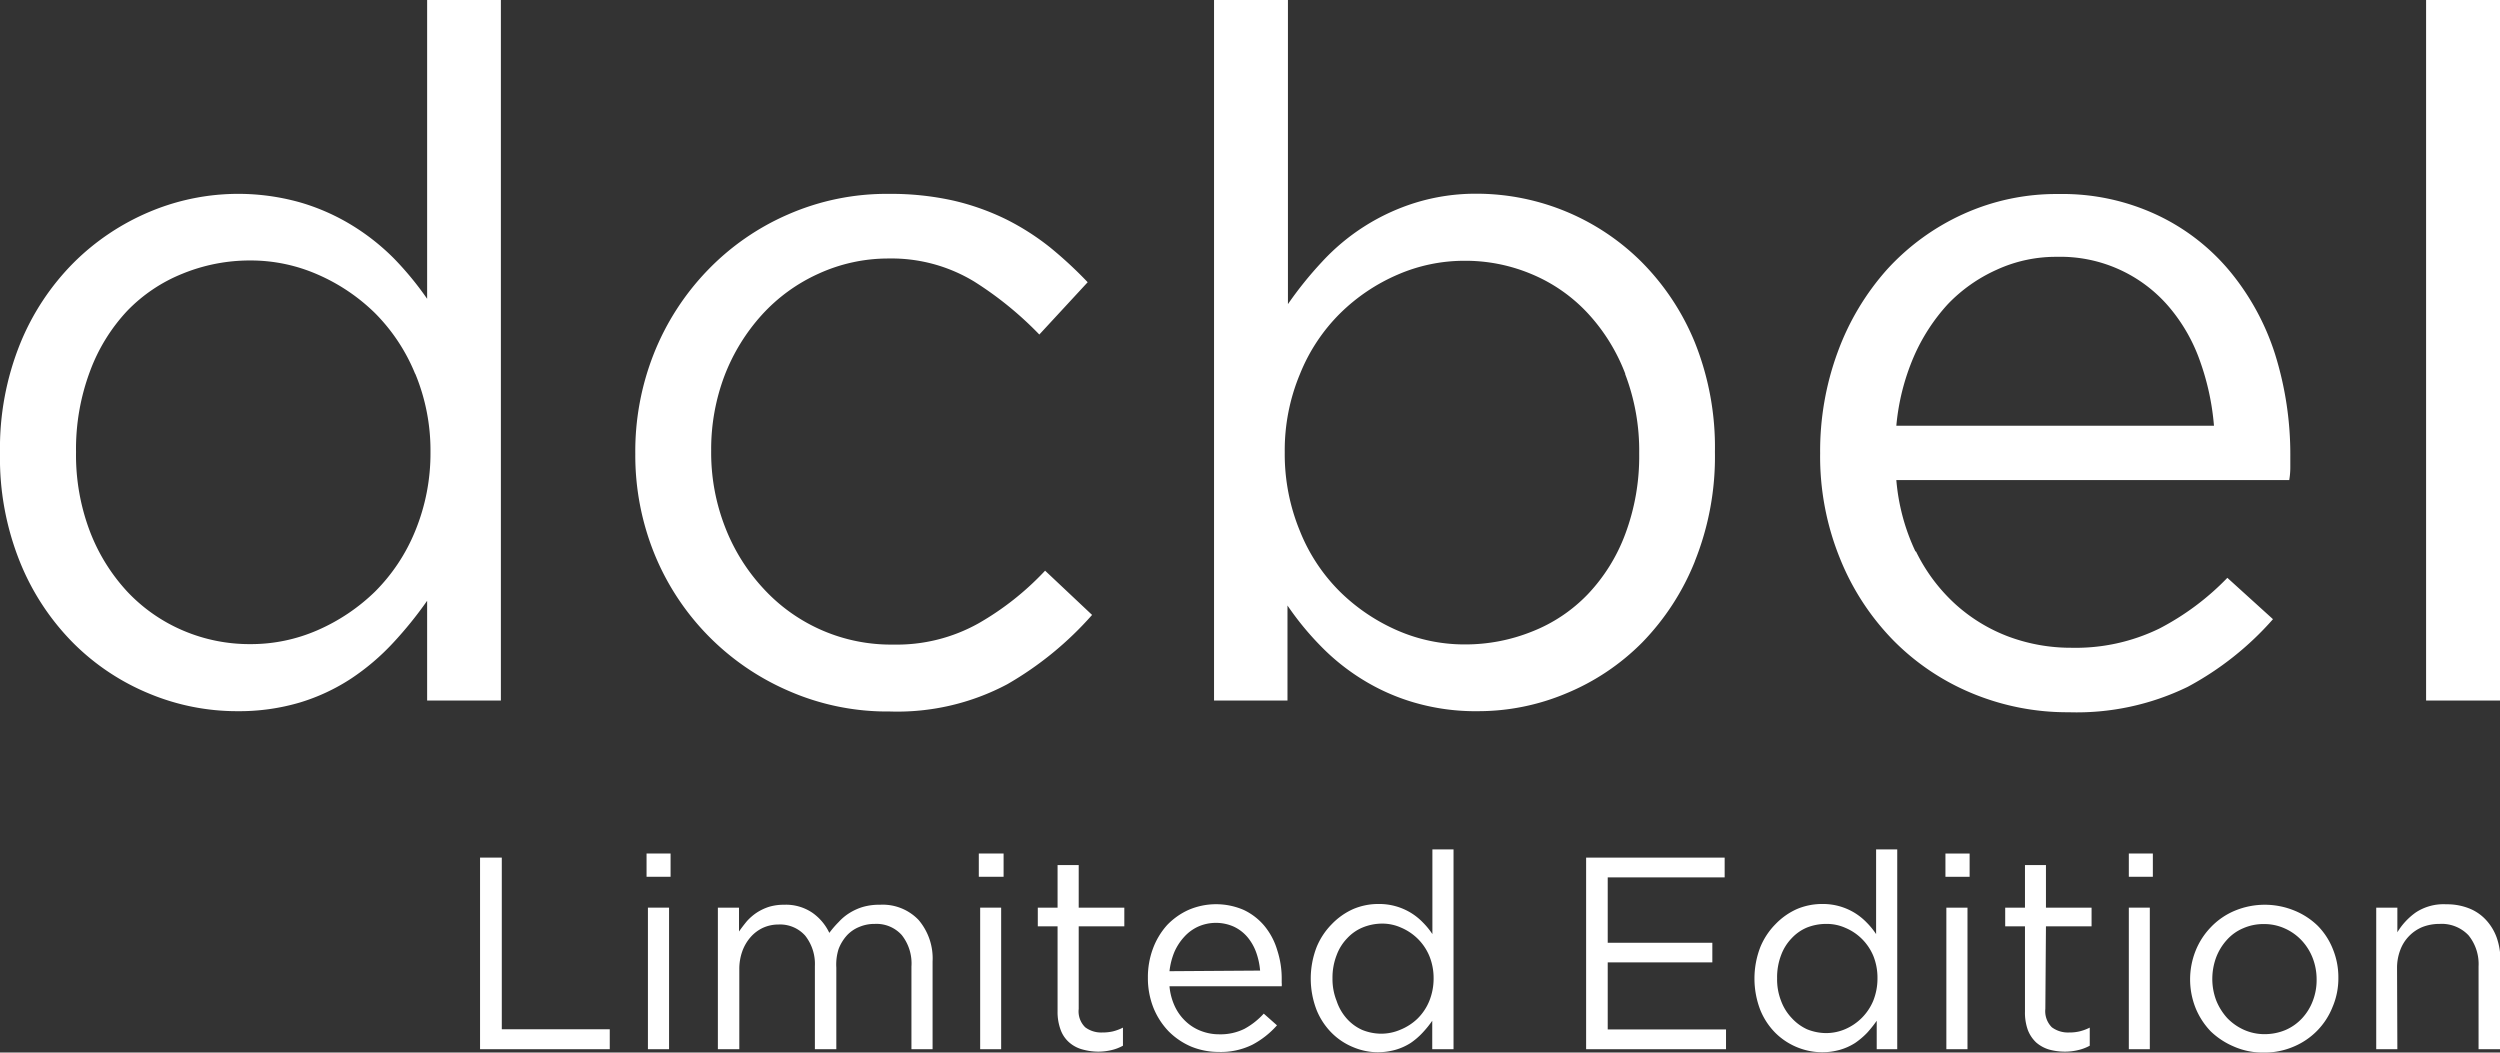 <?xml version="1.0" encoding="UTF-8"?> <svg xmlns="http://www.w3.org/2000/svg" viewBox="0 0 164.41 69.22"><rect x="0" y="0" width="164.41" height="69.22" fill="#333333" stroke="none"/><defs><style>.cls-1{fill:#fff;}</style></defs><title>dcbel-limited_white</title><g id="Layer_2" data-name="Layer 2"><g id="Layer_1-2" data-name="Layer 1"><path class="cls-1" d="M28.09,46.07V39.51a25.57,25.57,0,0,1-2.25,2.78,15.29,15.29,0,0,1-2.74,2.33,13,13,0,0,1-3.38,1.58,14.07,14.07,0,0,1-4.13.57,15,15,0,0,1-5.74-1.14,15.27,15.27,0,0,1-5-3.31A16.1,16.1,0,0,1,1.33,37,18.29,18.29,0,0,1,0,29.79a18.38,18.38,0,0,1,1.33-7.2,16.16,16.16,0,0,1,3.53-5.33,15.68,15.68,0,0,1,5-3.34,15,15,0,0,1,9.91-.6,14,14,0,0,1,3.4,1.51A14.73,14.73,0,0,1,25.91,17a20.71,20.71,0,0,1,2.18,2.65V0h4.85V46.07ZM27.3,24.58a12.13,12.13,0,0,0-2.65-4,12.49,12.49,0,0,0-3.79-2.54,10.93,10.93,0,0,0-4.39-.91A11.68,11.68,0,0,0,12,18a10.47,10.47,0,0,0-3.63,2.44,11.78,11.78,0,0,0-2.46,4A14.57,14.57,0,0,0,5,29.73a14.14,14.14,0,0,0,.91,5.21,12.27,12.27,0,0,0,2.49,4,10.91,10.91,0,0,0,3.67,2.54,11.13,11.13,0,0,0,4.41.88,10.93,10.93,0,0,0,4.39-.91,12.68,12.68,0,0,0,3.79-2.54,12.06,12.06,0,0,0,2.65-4,13.42,13.42,0,0,0,1-5.18,13.17,13.17,0,0,0-1-5.15"></path><path class="cls-1" d="M66.24,45a15.4,15.4,0,0,1-7.73,1.79,16.16,16.16,0,0,1-6.66-1.36,16.64,16.64,0,0,1-8.81-9,17.23,17.23,0,0,1-1.26-6.57A17.44,17.44,0,0,1,43,23.26a16.84,16.84,0,0,1,3.51-5.46,16.4,16.4,0,0,1,5.3-3.69,16.16,16.16,0,0,1,6.66-1.36,18.86,18.86,0,0,1,4.22.44,16.13,16.13,0,0,1,3.47,1.23,16.39,16.39,0,0,1,2.91,1.86,26.76,26.76,0,0,1,2.46,2.28L68.35,22a23,23,0,0,0-4.26-3.47A10.47,10.47,0,0,0,58.44,17a11,11,0,0,0-4.61,1,11.33,11.33,0,0,0-3.72,2.7,12.8,12.8,0,0,0-2.46,4,13.68,13.68,0,0,0-.88,4.95,13.46,13.46,0,0,0,.91,5,12.61,12.61,0,0,0,2.53,4.06,11.38,11.38,0,0,0,8.55,3.68A11,11,0,0,0,64.34,41a18.71,18.71,0,0,0,4.39-3.47l3.09,2.91A22.15,22.15,0,0,1,66.24,45"></path><path class="cls-1" d="M111.46,36.92A16.33,16.33,0,0,1,108,42.25a15.18,15.18,0,0,1-5,3.35,14.89,14.89,0,0,1-5.78,1.17A14.38,14.38,0,0,1,93,46.2a13.75,13.75,0,0,1-3.41-1.52,14.34,14.34,0,0,1-2.75-2.21,19.2,19.2,0,0,1-2.17-2.65v6.25H79.84V0H84.7V20a24.55,24.55,0,0,1,2.24-2.78,14,14,0,0,1,6.12-3.88,13.42,13.42,0,0,1,4.13-.6,15.38,15.38,0,0,1,10.73,4.45,16.18,16.18,0,0,1,3.54,5.33,18.52,18.52,0,0,1,1.32,7.2,18.47,18.47,0,0,1-1.32,7.19m-4.58-12.34a12.27,12.27,0,0,0-2.49-4,10.63,10.63,0,0,0-3.66-2.54,11.18,11.18,0,0,0-4.42-.88,11,11,0,0,0-4.39.91,12.33,12.33,0,0,0-3.78,2.54,11.82,11.82,0,0,0-2.65,4,13,13,0,0,0-1,5.15,13.24,13.24,0,0,0,1,5.18,11.76,11.76,0,0,0,2.65,4,12.51,12.51,0,0,0,3.78,2.54,11,11,0,0,0,4.39.91,11.74,11.74,0,0,0,4.45-.85,10.3,10.3,0,0,0,3.66-2.45,11.63,11.63,0,0,0,2.46-3.95,14.57,14.57,0,0,0,.92-5.31,14.1,14.1,0,0,0-.92-5.21"></path><path class="cls-1" d="M126,36.26a11.51,11.51,0,0,0,2.59,3.47,10.93,10.93,0,0,0,3.54,2.15,11.76,11.76,0,0,0,4.1.72A12.56,12.56,0,0,0,142,41.34,17.25,17.25,0,0,0,146.48,38l3,2.72a20.08,20.08,0,0,1-5.61,4.45,16.67,16.67,0,0,1-7.83,1.67,16.31,16.31,0,0,1-6.31-1.23,15.72,15.72,0,0,1-5.19-3.47,16.48,16.48,0,0,1-3.53-5.4,17.8,17.8,0,0,1-1.31-6.94,18.81,18.81,0,0,1,1.16-6.66,16.82,16.82,0,0,1,3.25-5.43,15.34,15.34,0,0,1,5-3.63,14.81,14.81,0,0,1,6.28-1.32,14.63,14.63,0,0,1,6.43,1.36,13.91,13.91,0,0,1,4.8,3.69,16.33,16.33,0,0,1,3,5.49,22.08,22.08,0,0,1,1,6.75v.7a5,5,0,0,1-.07.82H124.71a13.61,13.61,0,0,0,1.26,4.7M145.6,28a16.61,16.61,0,0,0-.91-4.23,11.23,11.23,0,0,0-2-3.53,9.38,9.38,0,0,0-7.43-3.35,9.31,9.31,0,0,0-3.95.85A10.25,10.25,0,0,0,128.1,20a12.47,12.47,0,0,0-2.26,3.5A14.88,14.88,0,0,0,124.71,28Z"></path><rect class="cls-1" x="159.55" width="4.86" height="46.07"></rect><path class="cls-1" d="M31.57,56.4H33V67.69h7.1V69H31.57Z"></path><path class="cls-1" d="M42.52,57.66V56.13H44.1v1.53ZM42.61,69V59.69H44V69Z"></path><path class="cls-1" d="M55.16,60.63a3.33,3.33,0,0,1,.71-.59,3.6,3.6,0,0,1,.89-.4,3.83,3.83,0,0,1,1.11-.14,3.26,3.26,0,0,1,2.54,1,3.9,3.9,0,0,1,.92,2.74V69H59.94V63.56a3,3,0,0,0-.64-2.07,2.23,2.23,0,0,0-1.77-.73,2.53,2.53,0,0,0-1,.19,2.28,2.28,0,0,0-.82.55,2.86,2.86,0,0,0-.56.91A3.37,3.37,0,0,0,55,63.64V69H53.59V63.53a3,3,0,0,0-.64-2,2.21,2.21,0,0,0-1.76-.73,2.45,2.45,0,0,0-1,.21,2.48,2.48,0,0,0-.82.61,2.9,2.9,0,0,0-.55.93,3.44,3.44,0,0,0-.2,1.18V69H47.21V59.69H48.6v1.57c.16-.23.33-.45.51-.67a3.43,3.43,0,0,1,.64-.56,3.38,3.38,0,0,1,.81-.39,3.34,3.34,0,0,1,1-.14,3.09,3.09,0,0,1,1.87.53,3.37,3.37,0,0,1,1.11,1.32A6.43,6.43,0,0,1,55.16,60.63Z"></path><path class="cls-1" d="M64.37,57.66V56.13H66v1.53ZM64.46,69V59.69h1.38V69Z"></path><path class="cls-1" d="M70.94,66.35a1.46,1.46,0,0,0,.43,1.21,1.75,1.75,0,0,0,1.13.34,3,3,0,0,0,.68-.07,3.1,3.1,0,0,0,.67-.25v1.19a2.91,2.91,0,0,1-.76.29,3.68,3.68,0,0,1-.91.1A4,4,0,0,1,71.13,69a2.17,2.17,0,0,1-.83-.46,2,2,0,0,1-.55-.82,3.37,3.37,0,0,1-.2-1.21V60.92h-1.3V59.69h1.3v-2.8h1.39v2.8h3v1.23h-3Z"></path><path class="cls-1" d="M77.27,66.2a3.21,3.21,0,0,0,.74,1,3,3,0,0,0,1,.61,3.28,3.28,0,0,0,1.17.21,3.54,3.54,0,0,0,1.66-.36,4.85,4.85,0,0,0,1.27-1l.87.77a5.76,5.76,0,0,1-1.61,1.27,4.69,4.69,0,0,1-2.23.48,4.77,4.77,0,0,1-1.8-.35,4.69,4.69,0,0,1-1.48-1,4.85,4.85,0,0,1-1-1.54,5.29,5.29,0,0,1-.37-2,5.38,5.38,0,0,1,.33-1.9,4.82,4.82,0,0,1,.93-1.55,4.53,4.53,0,0,1,1.41-1,4.58,4.58,0,0,1,3.63,0,4,4,0,0,1,1.37,1.06A4.51,4.51,0,0,1,84,62.5a6,6,0,0,1,.29,1.93v.2a.93.93,0,0,1,0,.23H76.91A3.94,3.94,0,0,0,77.27,66.2Zm5.6-2.37a4.75,4.75,0,0,0-.26-1.2,3.31,3.31,0,0,0-.57-1,2.67,2.67,0,0,0-.9-.69,2.89,2.89,0,0,0-2.35,0,2.83,2.83,0,0,0-.91.67,3.62,3.62,0,0,0-.65,1,4.66,4.66,0,0,0-.32,1.26Z"></path><path class="cls-1" d="M94.19,69V67.13a6.71,6.71,0,0,1-.64.79,4.59,4.59,0,0,1-.78.67,3.84,3.84,0,0,1-1,.45,4.37,4.37,0,0,1-1.18.16A4.21,4.21,0,0,1,89,68.87a4.29,4.29,0,0,1-1.42-.94,4.54,4.54,0,0,1-1-1.52,5.75,5.75,0,0,1,0-4.11,4.65,4.65,0,0,1,1-1.52,4.48,4.48,0,0,1,1.42-1,4.21,4.21,0,0,1,1.64-.33,4,4,0,0,1,2.16.59,4,4,0,0,1,.78.63,4.91,4.91,0,0,1,.62.76V55.86h1.39V69ZM94,62.87a3.46,3.46,0,0,0-.76-1.13A3.52,3.52,0,0,0,92.13,61a3,3,0,0,0-1.25-.26A3.39,3.39,0,0,0,89.6,61a2.9,2.9,0,0,0-1,.7,3.18,3.18,0,0,0-.7,1.12,4.07,4.07,0,0,0-.27,1.52,3.86,3.86,0,0,0,.27,1.48A3.29,3.29,0,0,0,88.58,67a3,3,0,0,0,1,.73,3.37,3.37,0,0,0,1.26.25,3.18,3.18,0,0,0,1.25-.26A3.55,3.55,0,0,0,93.21,67,3.46,3.46,0,0,0,94,65.82a3.94,3.94,0,0,0,.28-1.48A3.85,3.85,0,0,0,94,62.87Z"></path><path class="cls-1" d="M113.42,57.7h-7.69V62h6.88v1.29h-6.88V67.7h7.78V69h-9.2V56.4h9.11Z"></path><path class="cls-1" d="M123.42,69V67.13a7.79,7.79,0,0,1-.63.79,5.09,5.09,0,0,1-.79.67,3.84,3.84,0,0,1-1,.45,4.32,4.32,0,0,1-1.18.16,4.4,4.4,0,0,1-3.06-1.27,4.54,4.54,0,0,1-1-1.52,5.75,5.75,0,0,1,0-4.11,4.65,4.65,0,0,1,1-1.52,4.48,4.48,0,0,1,1.42-1,4.25,4.25,0,0,1,1.64-.33,4,4,0,0,1,2.16.59,4,4,0,0,1,.78.63,4.91,4.91,0,0,1,.62.76V55.86h1.39V69Zm-.22-6.13a3.46,3.46,0,0,0-.76-1.13,3.41,3.41,0,0,0-1.08-.72,3,3,0,0,0-1.25-.26,3.43,3.43,0,0,0-1.28.24,2.9,2.9,0,0,0-1,.7,3.18,3.18,0,0,0-.7,1.12,4.08,4.08,0,0,0-.26,1.52,3.87,3.87,0,0,0,.26,1.48,3.29,3.29,0,0,0,.71,1.14,3.12,3.12,0,0,0,1,.73,3.37,3.37,0,0,0,1.26.25,3.18,3.18,0,0,0,1.25-.26,3.49,3.49,0,0,0,1.84-1.86,3.94,3.94,0,0,0,.28-1.48A3.85,3.85,0,0,0,123.2,62.87Z"></path><path class="cls-1" d="M127.94,57.66V56.13h1.59v1.53ZM128,69V59.69h1.39V69Z"></path><path class="cls-1" d="M134.51,66.35a1.49,1.49,0,0,0,.43,1.21,1.78,1.78,0,0,0,1.14.34,2.87,2.87,0,0,0,.67-.07,3.16,3.16,0,0,0,.68-.25v1.19a3,3,0,0,1-.77.29,3.62,3.62,0,0,1-.91.1,3.84,3.84,0,0,1-1-.14,2.29,2.29,0,0,1-.84-.46,2.23,2.23,0,0,1-.55-.82,3.38,3.38,0,0,1-.19-1.21V60.92h-1.3V59.69h1.3v-2.8h1.38v2.8h3v1.23h-3Z"></path><path class="cls-1" d="M140,57.66V56.13h1.58v1.53ZM140,69V59.69h1.38V69Z"></path><path class="cls-1" d="M153.4,66.22a4.69,4.69,0,0,1-2.56,2.61,4.85,4.85,0,0,1-2,.39,4.71,4.71,0,0,1-1.92-.39,5,5,0,0,1-1.53-1,4.84,4.84,0,0,1-1-1.54,5.09,5.09,0,0,1,0-3.76,4.78,4.78,0,0,1,1-1.55A4.65,4.65,0,0,1,147,59.88a5.14,5.14,0,0,1,3.88,0,4.78,4.78,0,0,1,1.54,1,4.58,4.58,0,0,1,1,1.54,4.87,4.87,0,0,1,.36,1.87A4.78,4.78,0,0,1,153.4,66.22ZM152.09,63a3.63,3.63,0,0,0-.73-1.16,3.44,3.44,0,0,0-1.1-.78,3.27,3.27,0,0,0-1.37-.29,3.31,3.31,0,0,0-1.38.28,3,3,0,0,0-1.07.77,3.62,3.62,0,0,0-.7,1.15,4.1,4.1,0,0,0-.25,1.41,4,4,0,0,0,.26,1.42,3.86,3.86,0,0,0,.72,1.15,3.53,3.53,0,0,0,1.09.77,3.3,3.3,0,0,0,1.37.29,3.52,3.52,0,0,0,1.39-.28,3.23,3.23,0,0,0,1.08-.77,3.47,3.47,0,0,0,.7-1.14,3.78,3.78,0,0,0,.25-1.4A3.9,3.9,0,0,0,152.09,63Z"></path><path class="cls-1" d="M157.66,69h-1.39V59.69h1.39v1.62A4.37,4.37,0,0,1,158.88,60a3.32,3.32,0,0,1,2-.53,3.93,3.93,0,0,1,1.5.27,3,3,0,0,1,1.11.76,3.41,3.41,0,0,1,.71,1.18,4.55,4.55,0,0,1,.24,1.51V69H163V63.56a3,3,0,0,0-.66-2.05,2.43,2.43,0,0,0-1.91-.75,3.08,3.08,0,0,0-1.11.2,2.62,2.62,0,0,0-1.47,1.52,3.27,3.27,0,0,0-.21,1.19Z"></path></g></g></svg> 